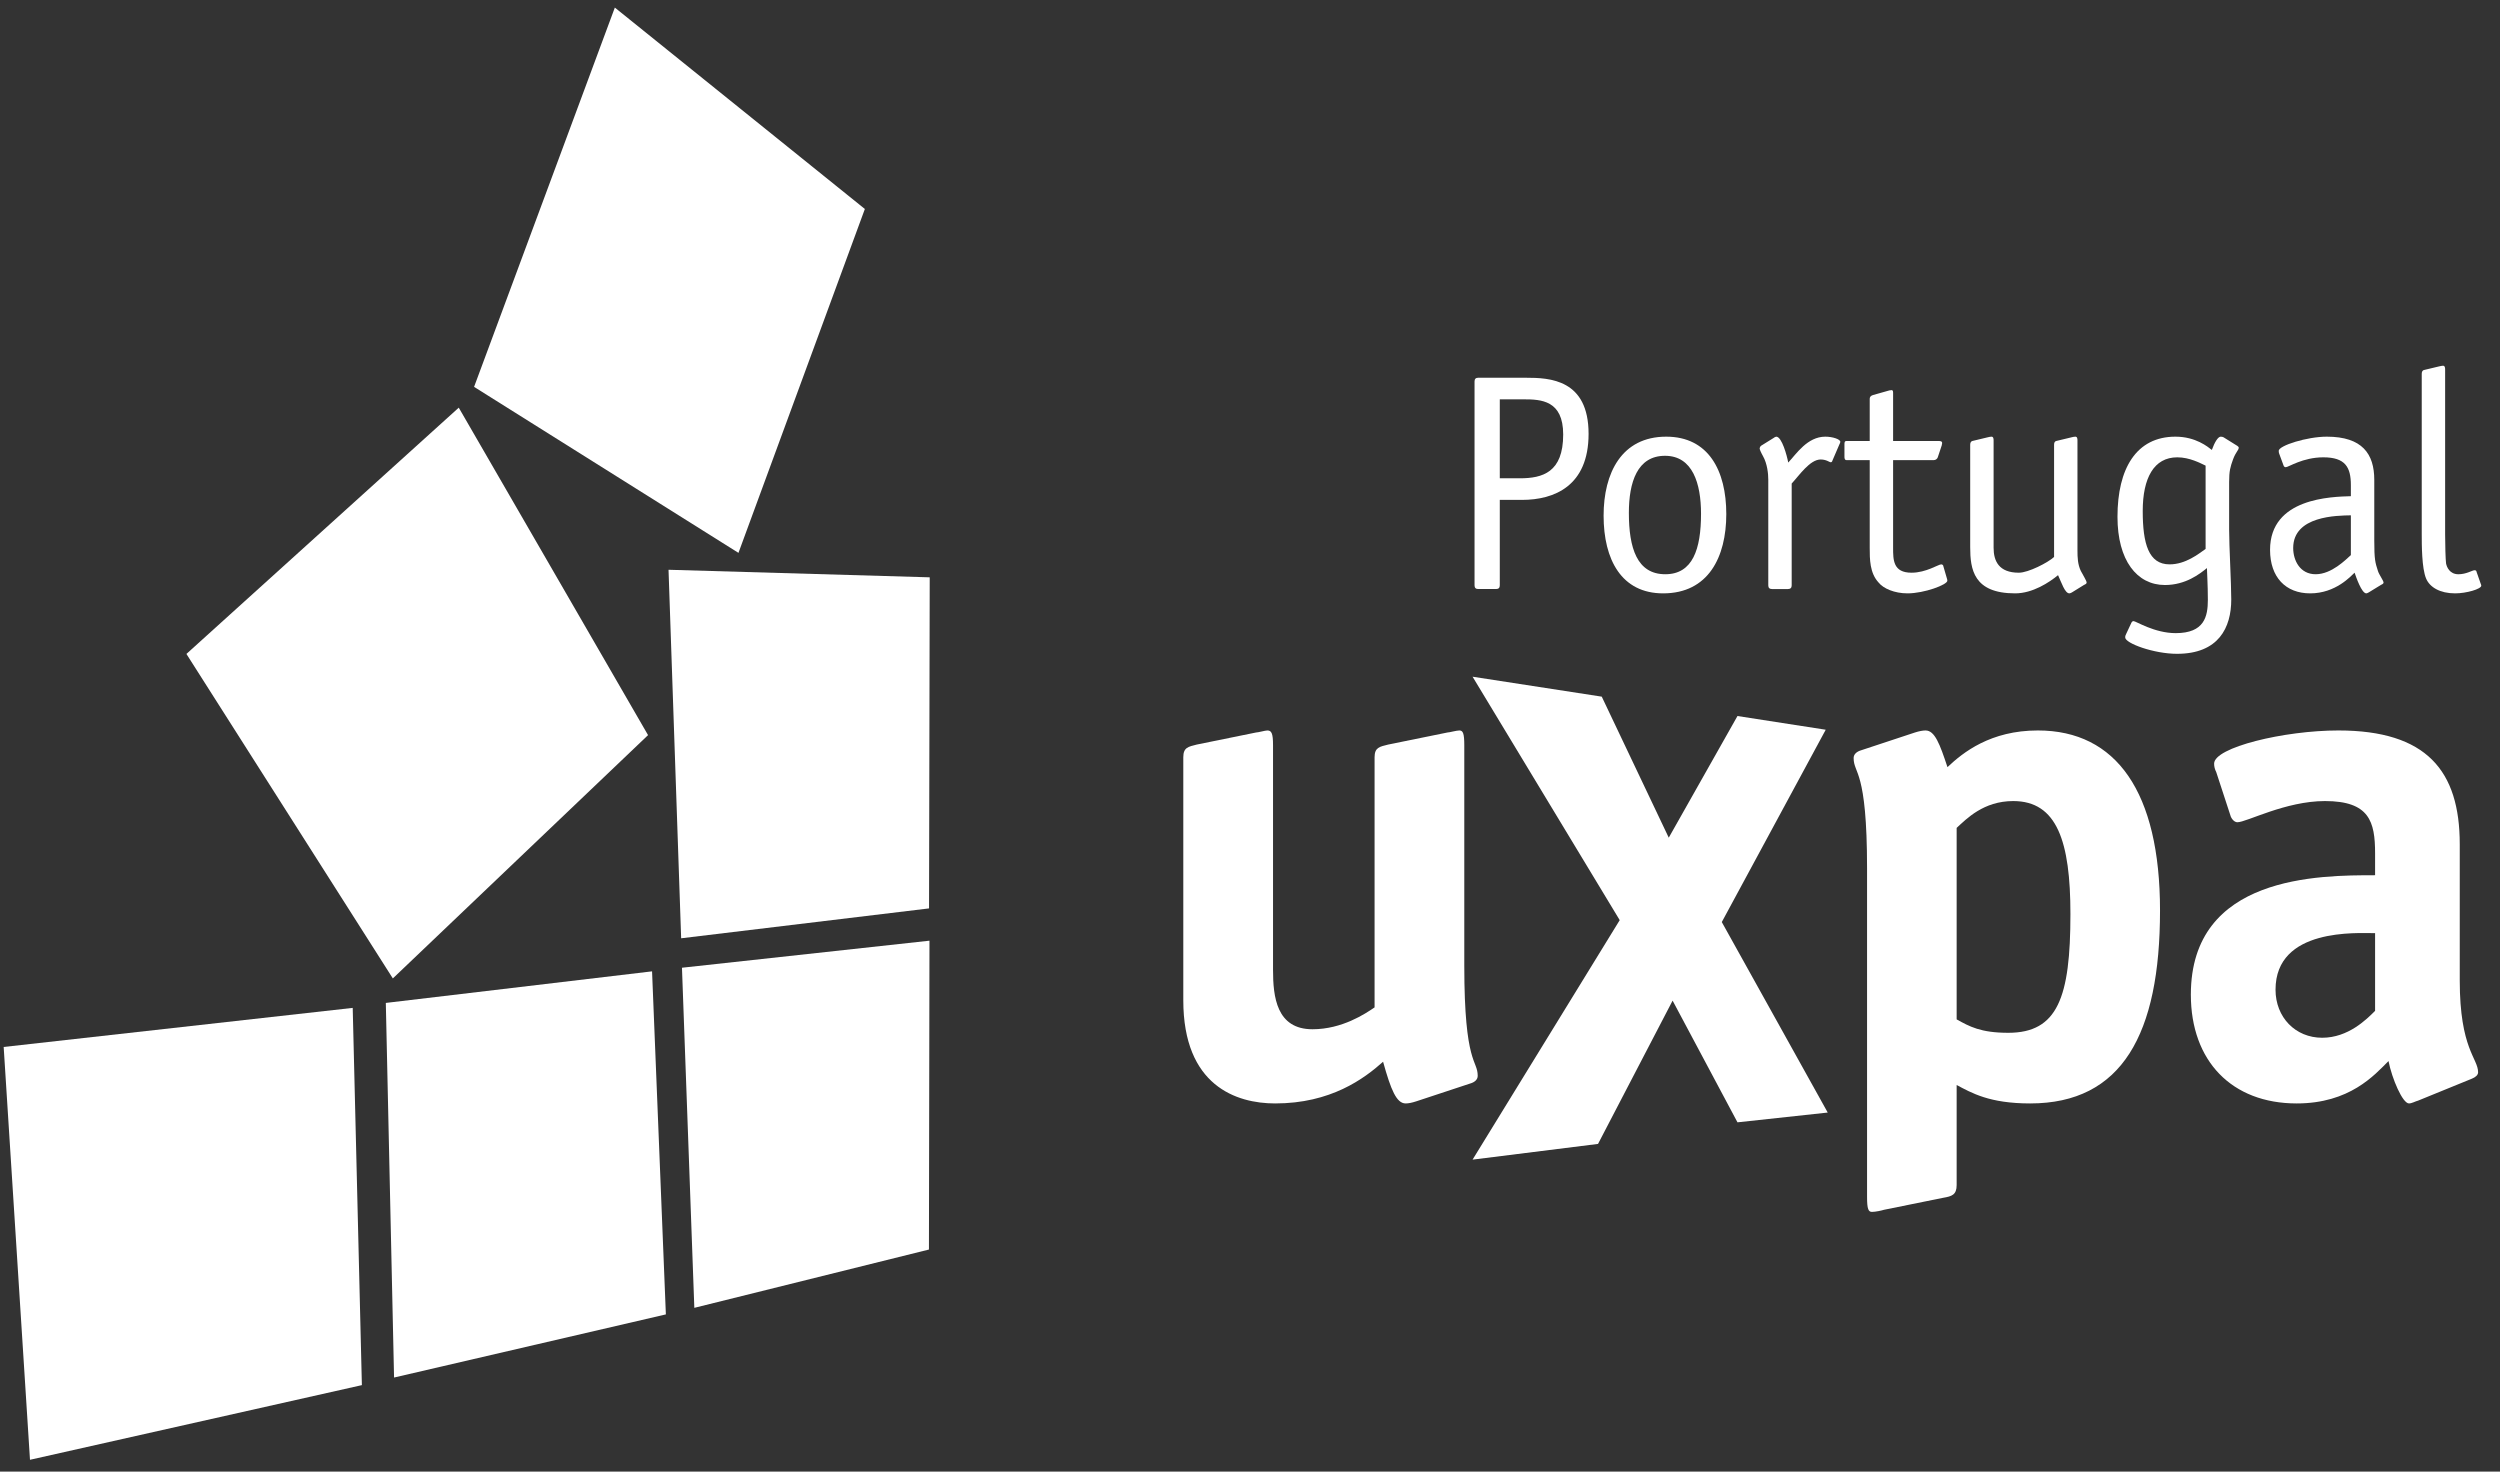 <svg width="141" height="83" viewBox="0 0 141 83" fill="none" xmlns="http://www.w3.org/2000/svg">
<rect x="0" y="0" width="141" height="83" fill="#333333" stroke="none"/>
<g clip-path="url(#clip0_1630_1472)">
<path d="M79.88 62.114C79.64 62.192 79.445 62.234 79.28 62.234C78.763 62.234 78.448 61.475 78.006 59.882C76.934 60.839 75.06 62.234 71.918 62.234C69.73 62.234 66.738 61.237 66.738 56.416V42.71C66.738 42.153 67.023 42.114 67.495 41.994L70.839 41.313C70.959 41.313 71.356 41.198 71.476 41.198C71.716 41.198 71.799 41.358 71.799 42.032V54.702C71.799 56.218 71.993 58.05 74.025 58.05C75.697 58.05 77.009 57.172 77.526 56.817V42.71C77.526 42.153 77.811 42.114 78.291 41.994L81.634 41.313C81.746 41.313 82.144 41.198 82.309 41.198C82.511 41.198 82.586 41.358 82.586 42.032V54.464C82.586 60.079 83.343 59.762 83.343 60.679C83.343 60.879 83.186 61.038 82.901 61.116L79.88 62.114Z" fill="white"/>
<path d="M110.355 57.493C111.074 57.893 111.712 58.25 113.264 58.25C116.052 58.25 116.772 56.257 116.772 51.554C116.772 47.453 116.015 45.18 113.548 45.18C111.869 45.18 110.917 46.179 110.355 46.693V57.493ZM110.355 66.838C110.355 67.393 110.077 67.473 109.598 67.555L106.254 68.233C106.134 68.273 105.774 68.351 105.579 68.351C105.377 68.351 105.302 68.192 105.302 67.513V48.965C105.302 43.349 104.545 43.667 104.545 42.752C104.545 42.55 104.702 42.391 104.98 42.312L108.001 41.313C108.241 41.237 108.443 41.198 108.601 41.198C109.118 41.198 109.403 41.952 109.837 43.267C110.715 42.435 112.266 41.198 114.935 41.198C119.358 41.198 121.825 44.663 121.825 51.355C121.825 58.329 119.681 62.234 114.5 62.234C112.191 62.234 111.194 61.635 110.355 61.195V66.838Z" fill="white"/>
<path d="M133.955 52.63C132.958 52.63 128.34 52.314 128.34 55.819C128.34 57.373 129.457 58.529 130.971 58.529C132.44 58.529 133.475 57.493 133.955 57.012V52.63ZM136.384 62.074C136.226 62.114 136.024 62.234 135.866 62.234C135.507 62.234 134.907 60.839 134.712 59.844C133.917 60.639 132.523 62.234 129.532 62.234C125.873 62.234 123.564 59.844 123.564 56.097C123.564 49.363 130.806 49.363 133.955 49.363V48.129C133.955 46.336 133.632 45.18 131.129 45.18C128.895 45.18 126.706 46.375 126.188 46.375C125.993 46.375 125.828 46.138 125.791 45.977L124.996 43.547C124.914 43.388 124.876 43.227 124.876 43.069C124.876 42.153 128.82 41.198 131.886 41.198C136.856 41.198 138.73 43.465 138.73 47.614V55.3C138.73 59.162 139.765 59.684 139.765 60.478C139.765 60.639 139.607 60.76 139.412 60.839L136.384 62.074Z" fill="white"/>
<path d="M83.053 38.166L91.352 51.896L83.053 65.403L90.129 64.517L94.335 56.435L97.994 63.299L103.084 62.748L97.109 52.004L102.971 41.157L97.994 40.383L94.118 47.245L90.339 39.291L83.053 38.166Z" fill="white"/>
<path d="M37.705 32.135L38.417 52.919L52.398 51.234L52.436 32.561L37.705 32.135Z" fill="white"/>
<path d="M38.463 54.58L39.16 73.762L52.392 70.474L52.422 53.055L38.463 54.58Z" fill="white"/>
<path d="M21.76 56.565L22.225 77.693L37.555 74.132L36.776 54.784L21.76 56.565Z" fill="white"/>
<path d="M0.207 59.049L1.691 82.332L20.41 78.121L19.893 56.845L0.207 59.049Z" fill="white"/>
<path d="M34.677 0.428L48.778 11.787L41.649 31.182L26.738 21.819L34.677 0.428Z" fill="white"/>
<path d="M36.55 41.461L22.156 55.183L10.514 36.882L25.874 22.992L36.55 41.461Z" fill="white"/>
<path d="M84.588 26.976V22.522H85.923C86.92 22.522 88.164 22.575 88.164 24.506C88.164 26.645 87.002 26.976 85.713 26.976H84.588ZM84.588 28.194H85.84C87.662 28.194 89.596 27.411 89.596 24.471C89.596 21.392 87.4 21.305 86.065 21.305H83.367C83.231 21.305 83.164 21.375 83.164 21.514V33.013C83.164 33.152 83.231 33.221 83.367 33.221H84.379C84.521 33.221 84.588 33.152 84.588 33.013V28.194Z" fill="white"/>
<path d="M97.363 28.995C97.363 26.542 96.358 24.628 93.974 24.628C91.455 24.628 90.443 26.681 90.443 29.082C90.443 31.569 91.455 33.466 93.802 33.466C96.343 33.466 97.363 31.43 97.363 28.995ZM93.922 32.387C92.325 32.387 91.868 30.908 91.868 28.925C91.868 27.203 92.34 25.707 93.907 25.707C95.466 25.707 95.938 27.272 95.938 28.977C95.938 30.978 95.466 32.387 93.922 32.387Z" fill="white"/>
<path d="M101.051 27.272C101.471 26.82 102.078 25.915 102.685 25.915C103.015 25.915 103.172 26.072 103.262 26.072C103.33 26.072 103.345 25.985 103.36 25.951L103.742 25.063C103.765 25.011 103.795 24.959 103.795 24.924C103.795 24.767 103.345 24.628 102.948 24.628C101.935 24.628 101.313 25.602 100.856 26.089C100.788 25.707 100.496 24.628 100.181 24.628C100.144 24.628 100.076 24.663 100.009 24.715L99.364 25.116C99.327 25.133 99.259 25.184 99.244 25.29C99.244 25.341 99.297 25.481 99.432 25.724C99.679 26.159 99.731 26.733 99.731 27.046V33.013C99.731 33.153 99.799 33.222 99.941 33.222H100.841C100.983 33.222 101.051 33.153 101.051 33.013V27.272Z" fill="white"/>
<path d="M109.605 31.935C109.605 31.883 109.552 31.83 109.485 31.83C109.327 31.83 108.63 32.301 107.813 32.301C106.771 32.301 106.771 31.587 106.771 30.891V25.951H109.065C109.17 25.951 109.26 25.881 109.29 25.794L109.515 25.116C109.515 25.063 109.537 25.029 109.537 24.993C109.537 24.889 109.447 24.872 109.342 24.872H106.771V22.193C106.771 22.089 106.771 22.002 106.681 22.002C106.651 22.002 106.614 22.019 106.561 22.019L105.639 22.28C105.519 22.315 105.452 22.384 105.452 22.489V24.872H104.147C104.027 24.872 104.027 24.959 104.027 25.08V25.742C104.027 25.829 104.027 25.951 104.147 25.951H105.452V30.891C105.452 31.535 105.452 32.318 105.954 32.857C106.216 33.187 106.839 33.466 107.588 33.466C108.525 33.466 109.83 32.979 109.83 32.753C109.83 32.7 109.815 32.648 109.792 32.579L109.605 31.935Z" fill="white"/>
<path d="M115.85 31.413C115.512 31.726 114.403 32.301 113.863 32.301C112.731 32.301 112.439 31.639 112.439 30.891V24.855C112.439 24.767 112.439 24.628 112.319 24.628C112.199 24.646 112.244 24.628 112.109 24.663L111.239 24.872C111.172 24.889 111.119 24.959 111.119 25.08V30.857C111.119 32.109 111.307 33.466 113.653 33.466C114.65 33.466 115.587 32.84 116.074 32.439C116.262 32.84 116.457 33.466 116.712 33.466C116.749 33.466 116.787 33.448 116.854 33.414L117.529 32.996C117.604 32.961 117.686 32.927 117.686 32.857C117.686 32.753 117.461 32.405 117.356 32.196C117.184 31.83 117.169 31.448 117.169 31.048V24.855C117.169 24.767 117.169 24.628 117.049 24.628C116.922 24.646 116.974 24.628 116.839 24.663L115.97 24.872C115.895 24.889 115.85 24.959 115.85 25.08V31.413Z" fill="white"/>
<path d="M125.723 27.185C125.723 26.559 125.79 26.332 125.948 25.897C126.105 25.48 126.263 25.393 126.263 25.254C126.263 25.219 126.263 25.202 126.188 25.149L125.408 24.663C125.371 24.645 125.318 24.628 125.251 24.628C125.093 24.628 124.906 24.941 124.748 25.376C124.523 25.202 123.841 24.628 122.694 24.628C120.49 24.628 119.426 26.419 119.426 29.151C119.426 31.604 120.52 32.995 122.102 32.995C123.272 32.995 124.066 32.369 124.471 32.039C124.471 32.247 124.523 32.961 124.523 33.83C124.523 34.77 124.329 35.709 122.709 35.709C121.51 35.709 120.468 35.031 120.333 35.031C120.265 35.031 120.228 35.083 120.205 35.136L119.928 35.727C119.876 35.831 119.861 35.866 119.861 35.953C119.861 36.283 121.48 36.875 122.784 36.875C125.131 36.875 125.843 35.397 125.843 33.813C125.843 32.874 125.723 30.838 125.723 29.864V27.185ZM124.396 30.96C123.999 31.238 123.271 31.83 122.364 31.83C121.18 31.83 120.85 30.665 120.85 28.821C120.85 26.959 121.48 25.793 122.799 25.793C123.496 25.793 124.104 26.124 124.396 26.262V30.96Z" fill="white"/>
<path d="M133.909 27.063C133.909 25.602 133.234 24.628 131.232 24.628C130.115 24.628 128.519 25.132 128.519 25.428C128.519 25.515 128.534 25.567 128.571 25.654L128.796 26.263C128.811 26.315 128.863 26.35 128.916 26.35C129.073 26.35 129.875 25.793 131.037 25.793C132.274 25.793 132.589 26.35 132.589 27.359V27.985C131.51 28.02 128.031 28.072 128.031 31.012C128.031 32.561 128.916 33.466 130.295 33.466C131.735 33.466 132.589 32.491 132.799 32.3C132.882 32.543 133.196 33.466 133.459 33.466C133.489 33.466 133.526 33.448 133.594 33.413L134.276 32.995C134.343 32.961 134.433 32.926 134.433 32.856C134.433 32.752 134.186 32.421 134.119 32.213C133.961 31.725 133.909 31.569 133.909 30.473V27.063ZM132.589 31.308C132.312 31.552 131.51 32.387 130.603 32.387C129.718 32.387 129.336 31.604 129.336 30.908C129.336 29.081 131.825 29.081 132.589 29.064V31.308Z" fill="white"/>
<path d="M139.682 32.265C139.667 32.213 139.667 32.161 139.562 32.161C139.442 32.161 139.105 32.388 138.655 32.388C138.153 32.388 137.995 31.97 137.958 31.778C137.928 31.57 137.905 30.682 137.905 30.143V20.853C137.905 20.766 137.905 20.627 137.785 20.627C137.665 20.645 137.718 20.627 137.575 20.662L136.706 20.87C136.638 20.888 136.586 20.957 136.586 21.079V30.108C136.586 30.717 136.586 32.057 136.833 32.63C137.036 33.118 137.613 33.466 138.468 33.466C139.105 33.466 139.944 33.222 139.944 33.031C139.944 32.996 139.922 32.944 139.907 32.909L139.682 32.265Z" fill="white"/>
</g>
<defs>
<clipPath id="clip0_1630_1472">
<rect width="140" height="82.143" fill="white" transform="translate(0.209 0.429)"/>
</clipPath>
</defs>
</svg>
